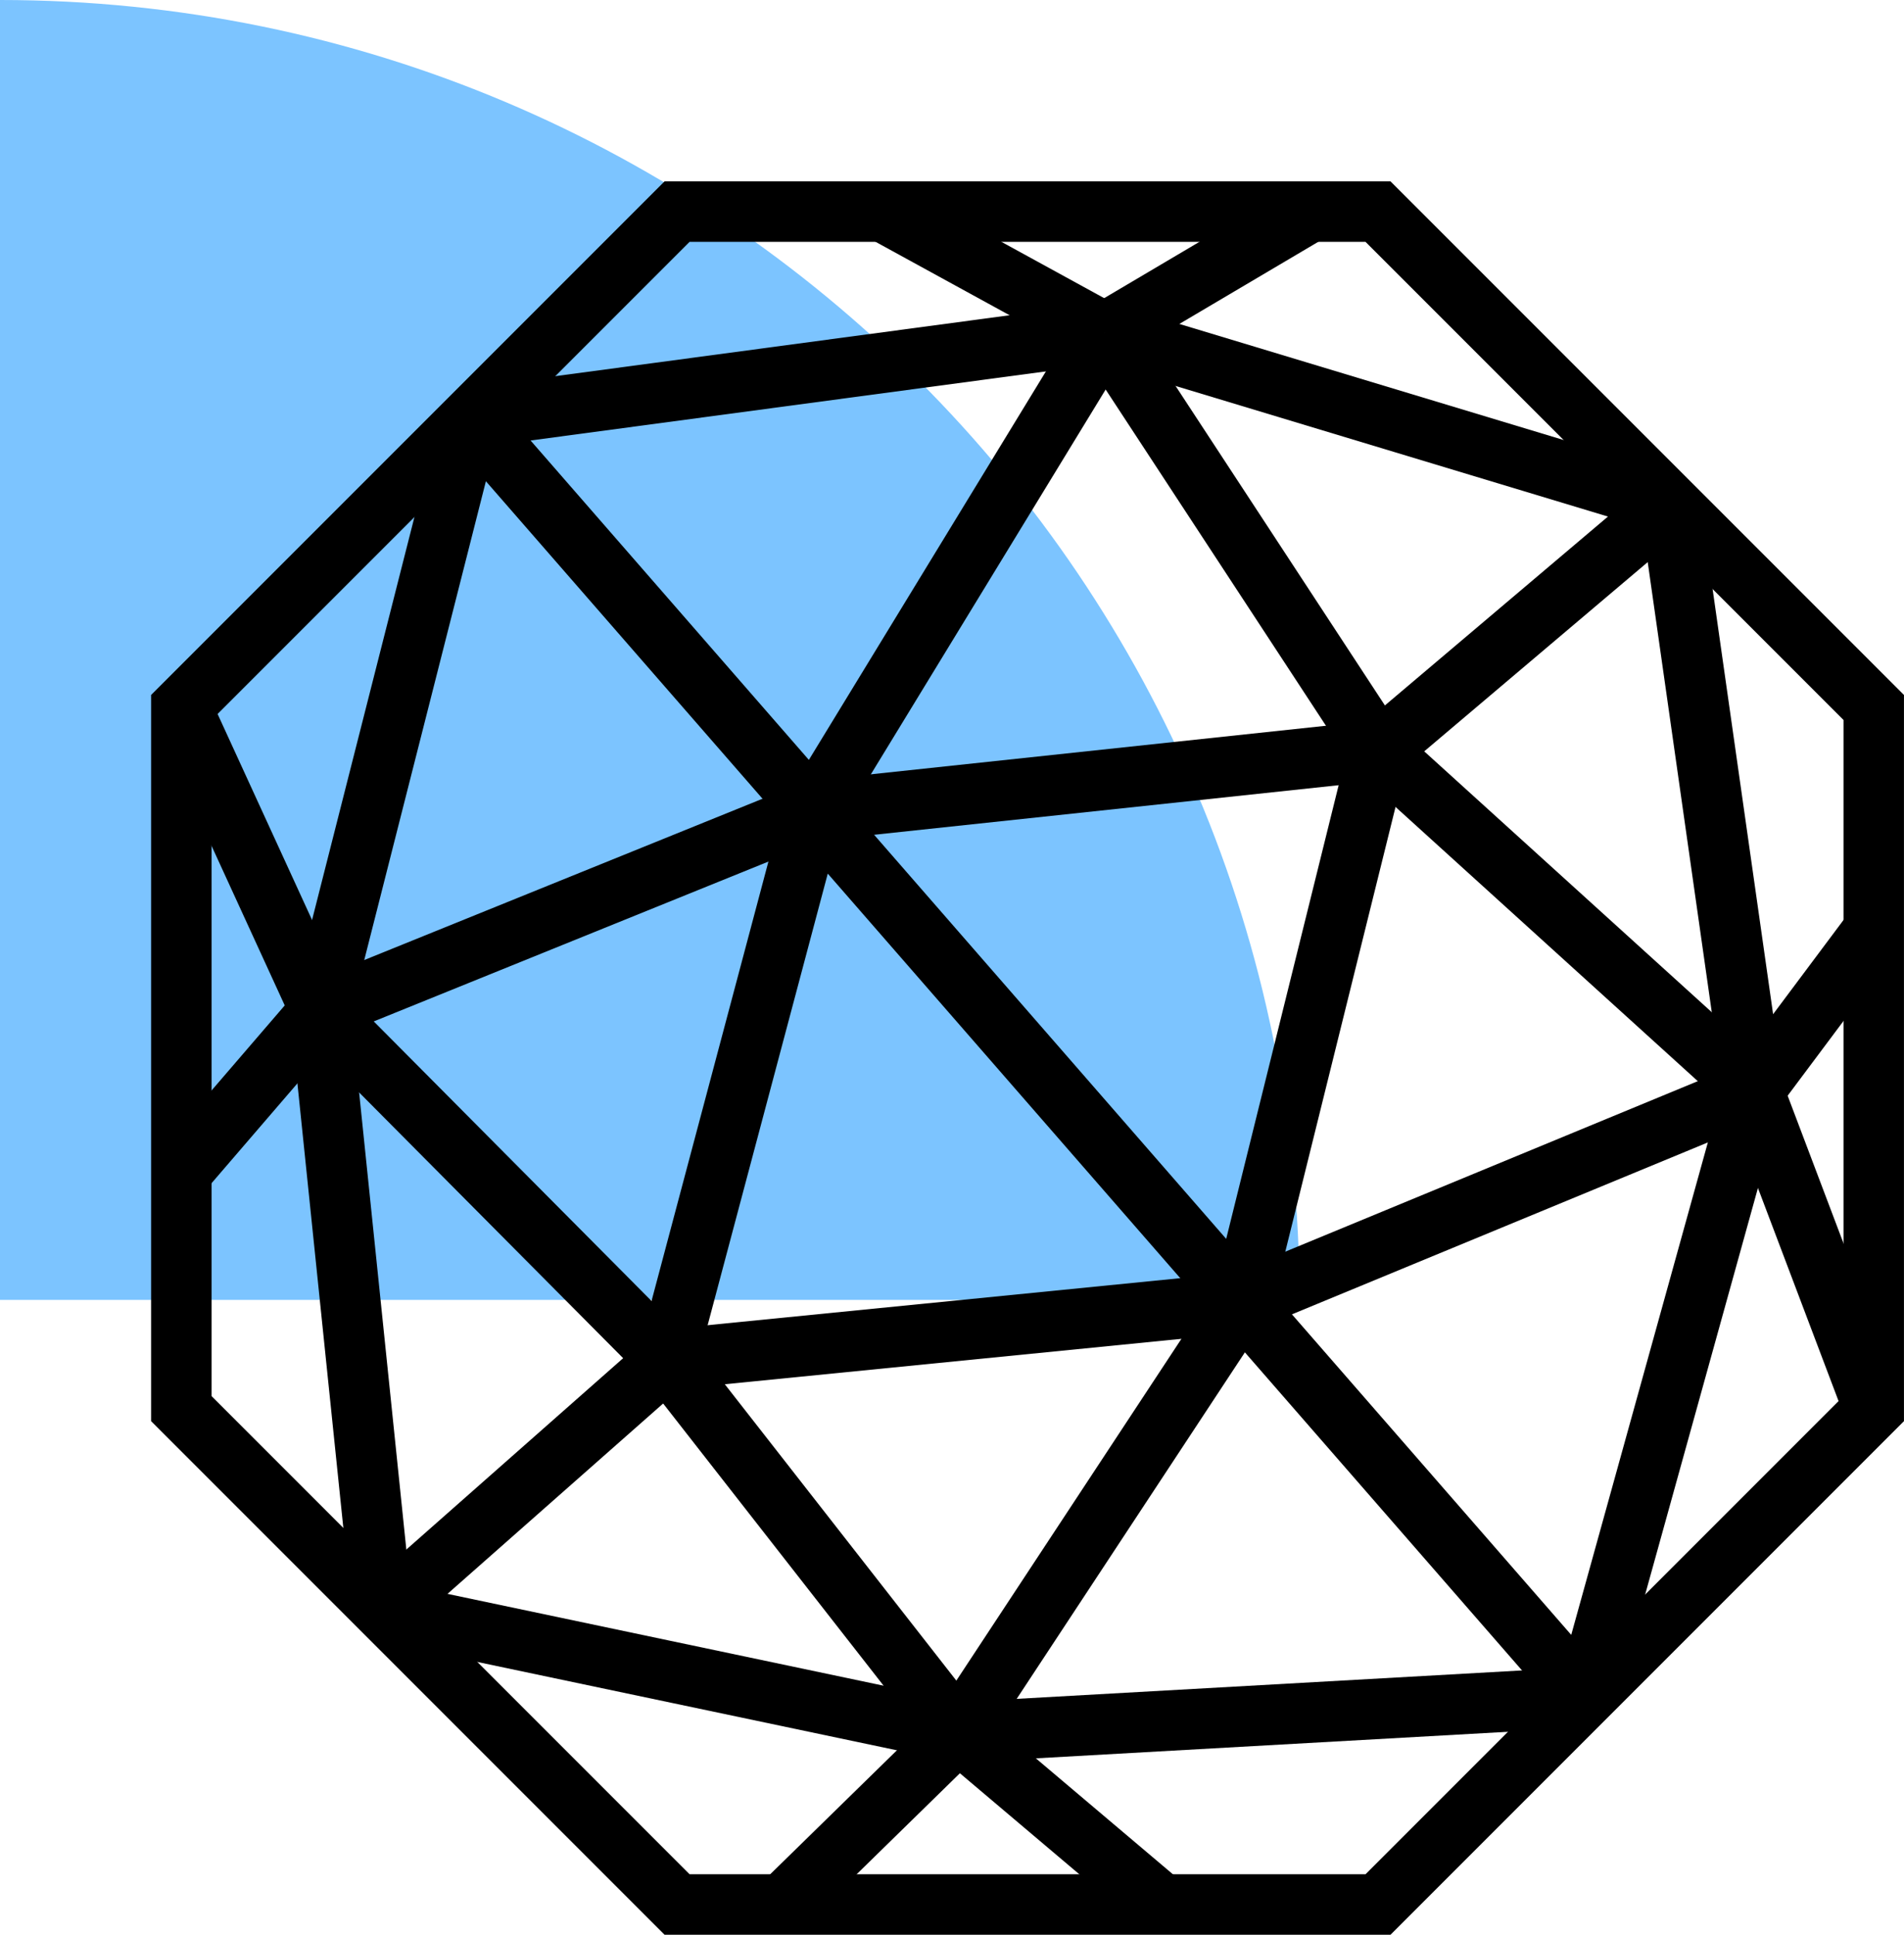 <?xml version="1.0" encoding="UTF-8"?> <svg xmlns="http://www.w3.org/2000/svg" width="63" height="64" viewBox="0 0 63 64" fill="none"><path d="M0 0C23.748 0 43 19.252 43 43H0V0Z" fill="#7CC4FF"></path><path d="M45.596 7H22.403L6 23.403V46.596L22.403 62.999H45.596L61.999 46.596V23.403L45.596 7Z" stroke="black" stroke-width="2"></path><path d="M15.578 13.824L52.456 56.138" stroke="black" stroke-width="2"></path><path d="M26.906 26.823L36.554 11.015" stroke="black" stroke-width="2"></path><path d="M15.578 13.827L36.554 11.015" stroke="black" stroke-width="2"></path><path d="M45.607 24.828L26.906 26.823" stroke="black" stroke-width="2"></path><path d="M36.554 11.015L45.607 24.828" stroke="black" stroke-width="2"></path><path d="M45.608 24.828L41.081 43.086" stroke="black" stroke-width="2"></path><path d="M55.256 16.661L45.608 24.828" stroke="black" stroke-width="2"></path><path d="M43.344 7L36.554 11.013" stroke="black" stroke-width="2"></path><path d="M36.554 11.015L55.255 16.662" stroke="black" stroke-width="2"></path><path d="M29.228 7L36.554 11.013" stroke="black" stroke-width="2"></path><path d="M45.608 24.828L58.021 36.086" stroke="black" stroke-width="2"></path><path d="M55.255 16.661L58.02 36.086" stroke="black" stroke-width="2"></path><path d="M58.02 36.084L61.998 46.595" stroke="black" stroke-width="2"></path><path d="M61.998 30.766L58.02 36.086" stroke="black" stroke-width="2"></path><path d="M41.081 43.084L58.021 36.084" stroke="black" stroke-width="2"></path><path d="M58.021 36.084L52.456 56.138" stroke="black" stroke-width="2"></path><path d="M22.077 44.974L26.907 26.822" stroke="black" stroke-width="2"></path><path d="M10.597 33.425L26.906 26.822" stroke="black" stroke-width="2"></path><path d="M15.578 13.824L10.597 33.424" stroke="black" stroke-width="2"></path><path d="M10.597 33.425L22.076 44.975" stroke="black" stroke-width="2"></path><path d="M22.077 44.974L41.081 43.084" stroke="black" stroke-width="2"></path><path d="M31.713 57.305L41.081 43.084" stroke="black" stroke-width="2"></path><path d="M22.077 44.975L31.713 57.306" stroke="black" stroke-width="2"></path><path d="M52.456 56.14L31.713 57.307" stroke="black" stroke-width="2"></path><path d="M25.891 63L31.712 57.307" stroke="black" stroke-width="2"></path><path d="M38.444 63L31.713 57.307" stroke="black" stroke-width="2"></path><path d="M12.65 53.293L22.076 44.975" stroke="black" stroke-width="2"></path><path d="M12.65 53.292L31.713 57.305" stroke="black" stroke-width="2"></path><path d="M10.597 33.425L12.65 53.293" stroke="black" stroke-width="2"></path><path d="M6 38.768L10.597 33.425" stroke="black" stroke-width="2"></path><path d="M6 23.401L10.597 33.423" stroke="black" stroke-width="2"></path></svg> 